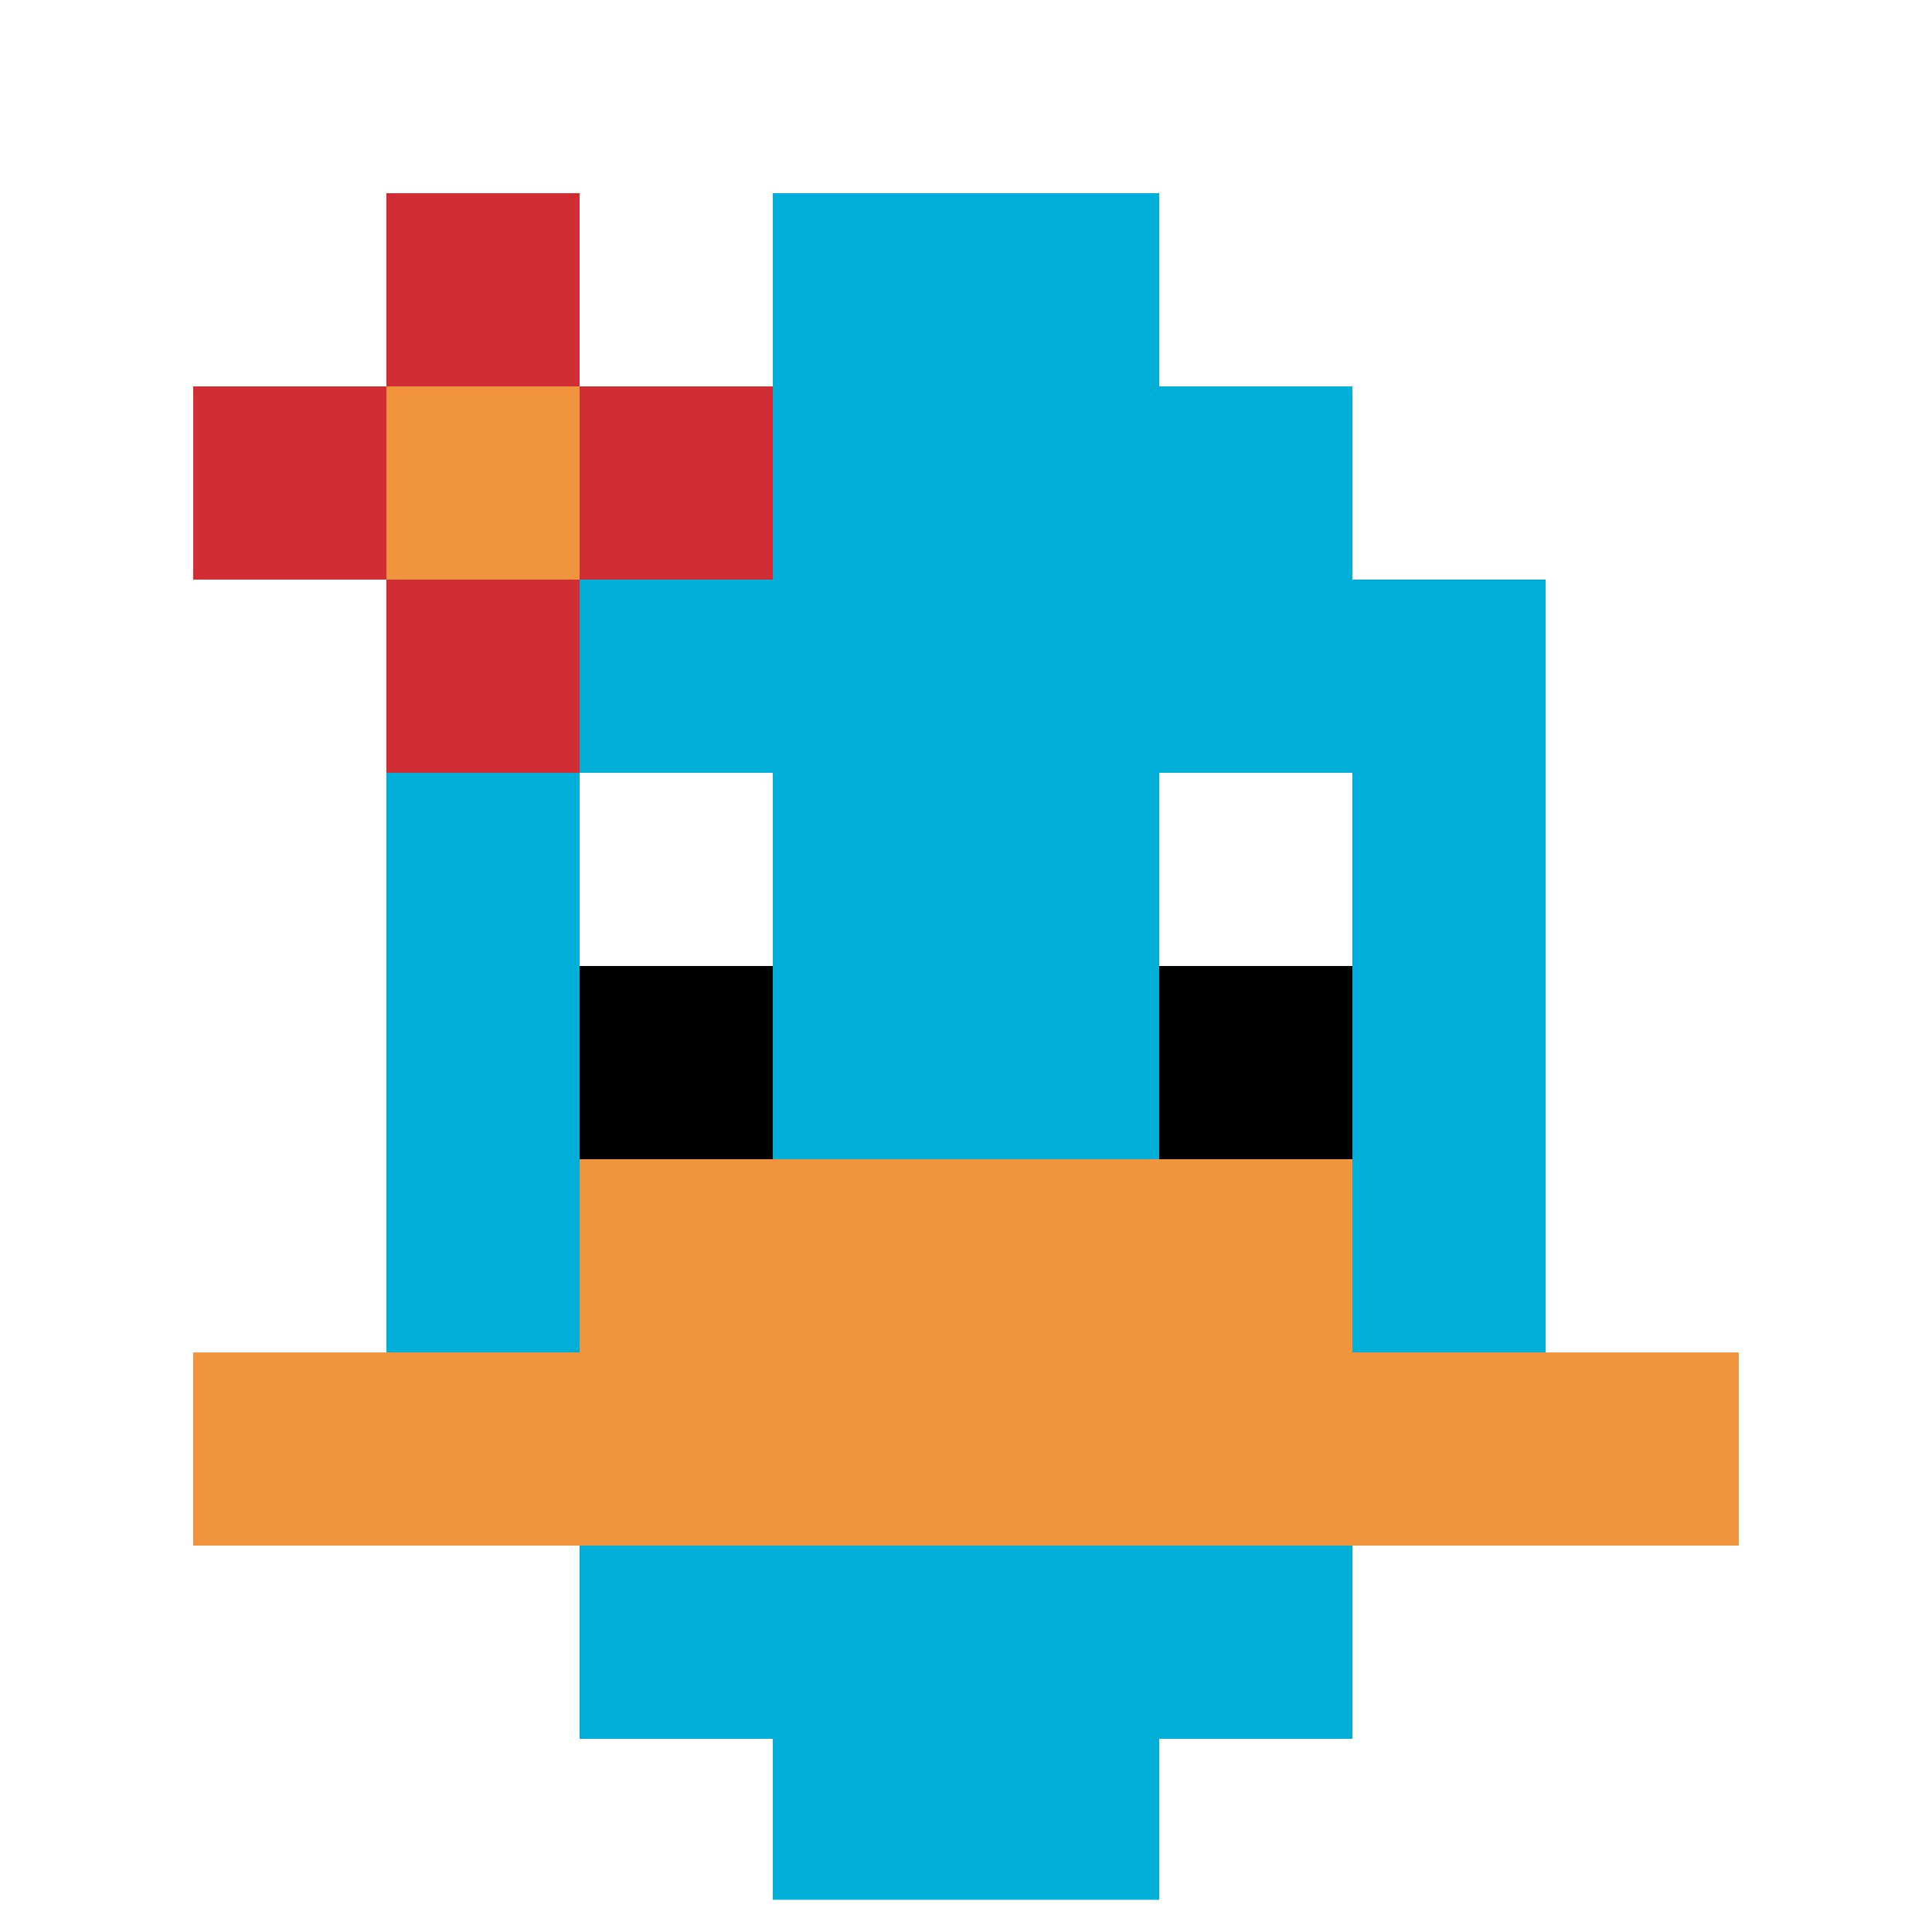 <svg xmlns="http://www.w3.org/2000/svg" version="1.1" width="638" height="638"><title>'goose-pfp-370487' by Dmitri Cherniak</title><desc>seed=370487
backgroundColor=#ffffff
padding=20
innerPadding=0
timeout=500
dimension=1
border=true
Save=function(){return n.handleSave()}
frame=1

Rendered at Wed Oct 04 2023 11:34:46 GMT+0800 (中国标准时间)
Generated in &lt;1ms
</desc><defs></defs><rect width="100%" height="100%" fill="#ffffff"></rect><g><g id="0-0"><rect x="0" y="0" height="638" width="638" fill="#ffffff"></rect><g><rect id="0-0-3-2-4-7" x="191.4" y="127.6" width="255.2" height="446.6" fill="#00AFD7"></rect><rect id="0-0-2-3-6-5" x="127.6" y="191.4" width="382.8" height="319" fill="#00AFD7"></rect><rect id="0-0-4-8-2-2" x="255.2" y="510.4" width="127.6" height="127.6" fill="#00AFD7"></rect><rect id="0-0-1-7-8-1" x="63.8" y="446.6" width="510.4" height="63.8" fill="#F0943E"></rect><rect id="0-0-3-6-4-2" x="191.4" y="382.8" width="255.2" height="127.6" fill="#F0943E"></rect><rect id="0-0-3-4-1-1" x="191.4" y="255.2" width="63.8" height="63.8" fill="#ffffff"></rect><rect id="0-0-6-4-1-1" x="382.8" y="255.2" width="63.8" height="63.8" fill="#ffffff"></rect><rect id="0-0-3-5-1-1" x="191.4" y="319" width="63.8" height="63.8" fill="#000000"></rect><rect id="0-0-6-5-1-1" x="382.8" y="319" width="63.8" height="63.8" fill="#000000"></rect><rect id="0-0-4-1-2-2" x="255.2" y="63.8" width="127.6" height="127.6" fill="#00AFD7"></rect><rect id="0-0-1-2-3-1" x="63.8" y="127.6" width="191.4" height="63.8" fill="#D12D35"></rect><rect id="0-0-2-1-1-3" x="127.6" y="63.8" width="63.8" height="191.4" fill="#D12D35"></rect><rect id="0-0-2-2-1-1" x="127.6" y="127.6" width="63.8" height="63.8" fill="#F0943E"></rect></g><rect x="0" y="0" stroke="white" stroke-width="21.267" height="638" width="638" fill="none"></rect></g></g></svg>